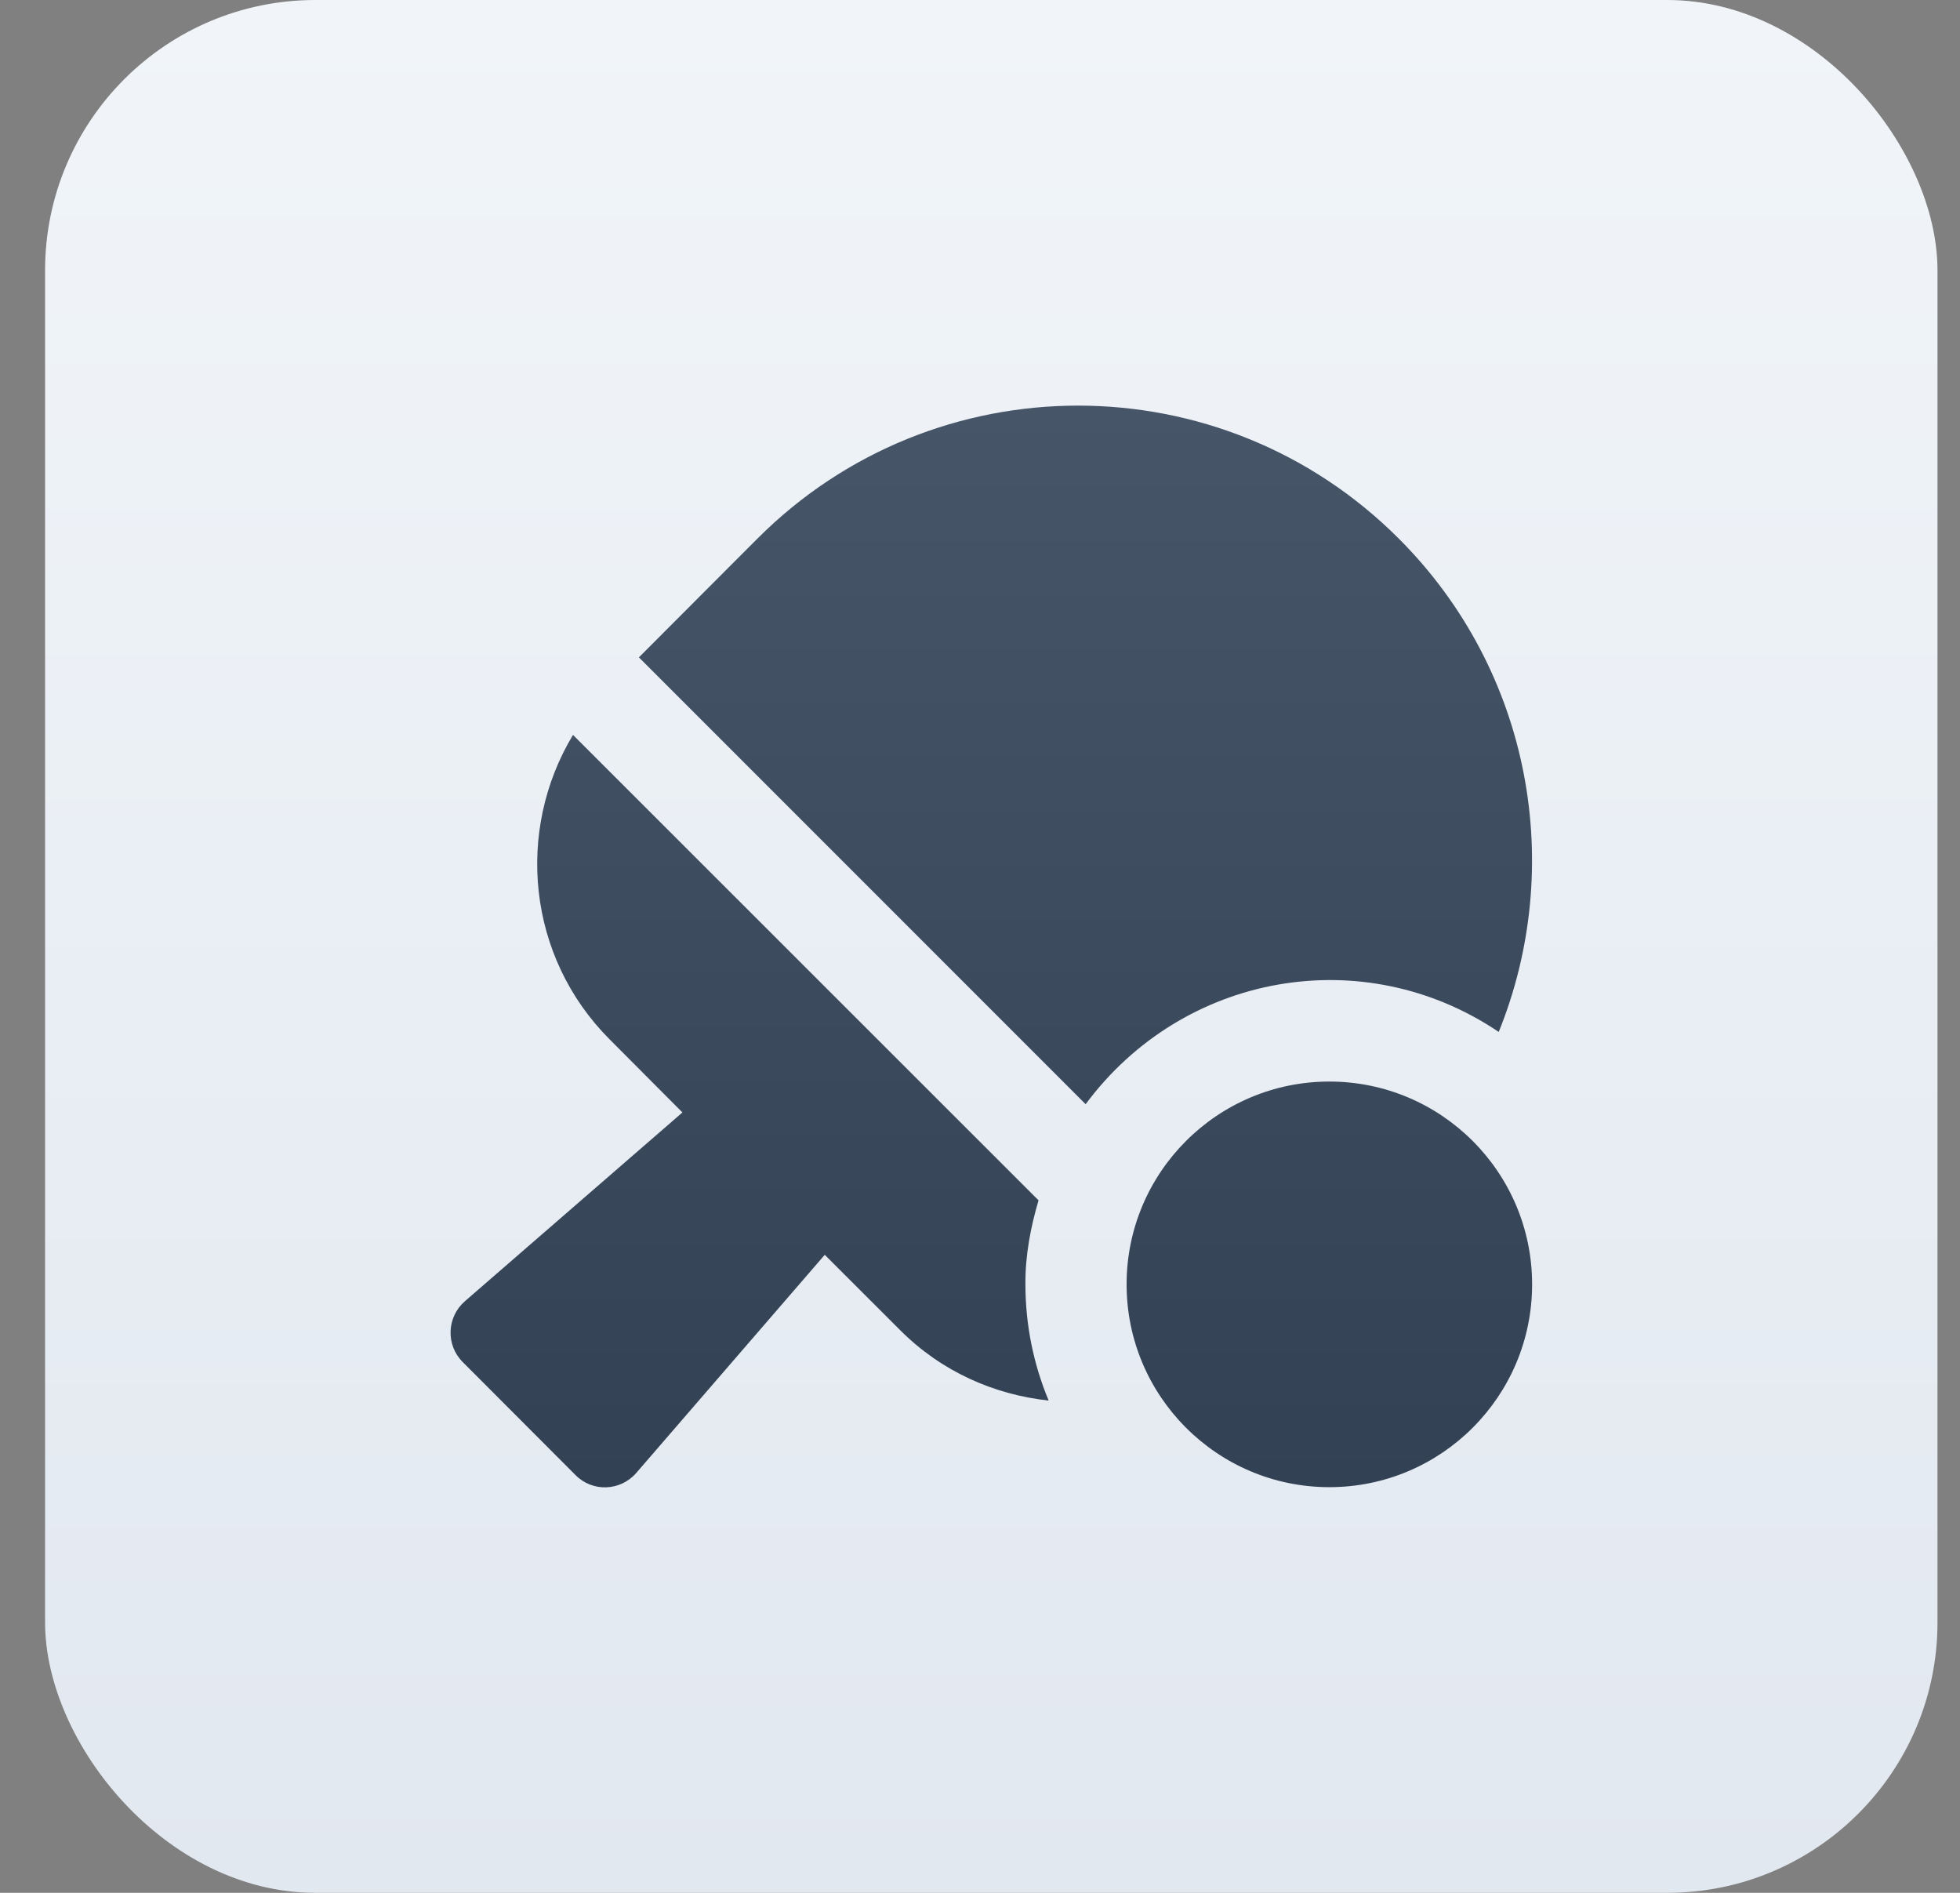 <svg width="29" height="28" viewBox="0 0 29 28" fill="none" xmlns="http://www.w3.org/2000/svg">
<rect x="0" y="0" width="29" height="28" fill="#808080" stroke="none"/>
<rect x="0.667" width="28" height="28" rx="4" fill="url(#paint0_linear_4510_25053)"/>
<path d="M22.175 15.265C23.16 12.834 22.669 9.943 20.7 7.971C18.078 5.343 13.825 5.343 11.203 7.971L9.453 9.724L16.063 16.334C17.503 14.393 20.172 13.915 22.175 15.265ZM15.366 17.756L8.478 10.871C7.625 12.287 7.8 14.152 9.019 15.374L10.097 16.456L6.878 19.249C6.609 19.484 6.594 19.896 6.847 20.149L8.516 21.821C8.766 22.074 9.178 22.059 9.413 21.79L12.203 18.562L13.319 19.677C13.934 20.293 14.713 20.631 15.516 20.718C15.294 20.187 15.172 19.605 15.172 18.996C15.169 18.565 15.25 18.152 15.366 17.756ZM19.669 15.999C18.013 15.999 16.669 17.343 16.669 18.999C16.669 20.655 18.013 21.999 19.669 21.999C21.325 21.999 22.669 20.655 22.669 18.999C22.669 17.343 21.325 15.999 19.669 15.999Z" fill="url(#paint1_linear_4510_25053)"/>
<defs>
<linearGradient id="paint0_linear_4510_25053" x1="14.666" y1="0" x2="14.666" y2="28" gradientUnits="userSpaceOnUse">
<stop stop-color="#F1F5F9"/>
<stop offset="1" stop-color="#E2E8F0"/>
</linearGradient>
<linearGradient id="paint1_linear_4510_25053" x1="14.668" y1="6" x2="14.668" y2="22.002" gradientUnits="userSpaceOnUse">
<stop stop-color="#475569"/>
<stop offset="1" stop-color="#334155"/>
<stop offset="1" stop-color="#0F172A"/>
</linearGradient>
</defs>
</svg>
